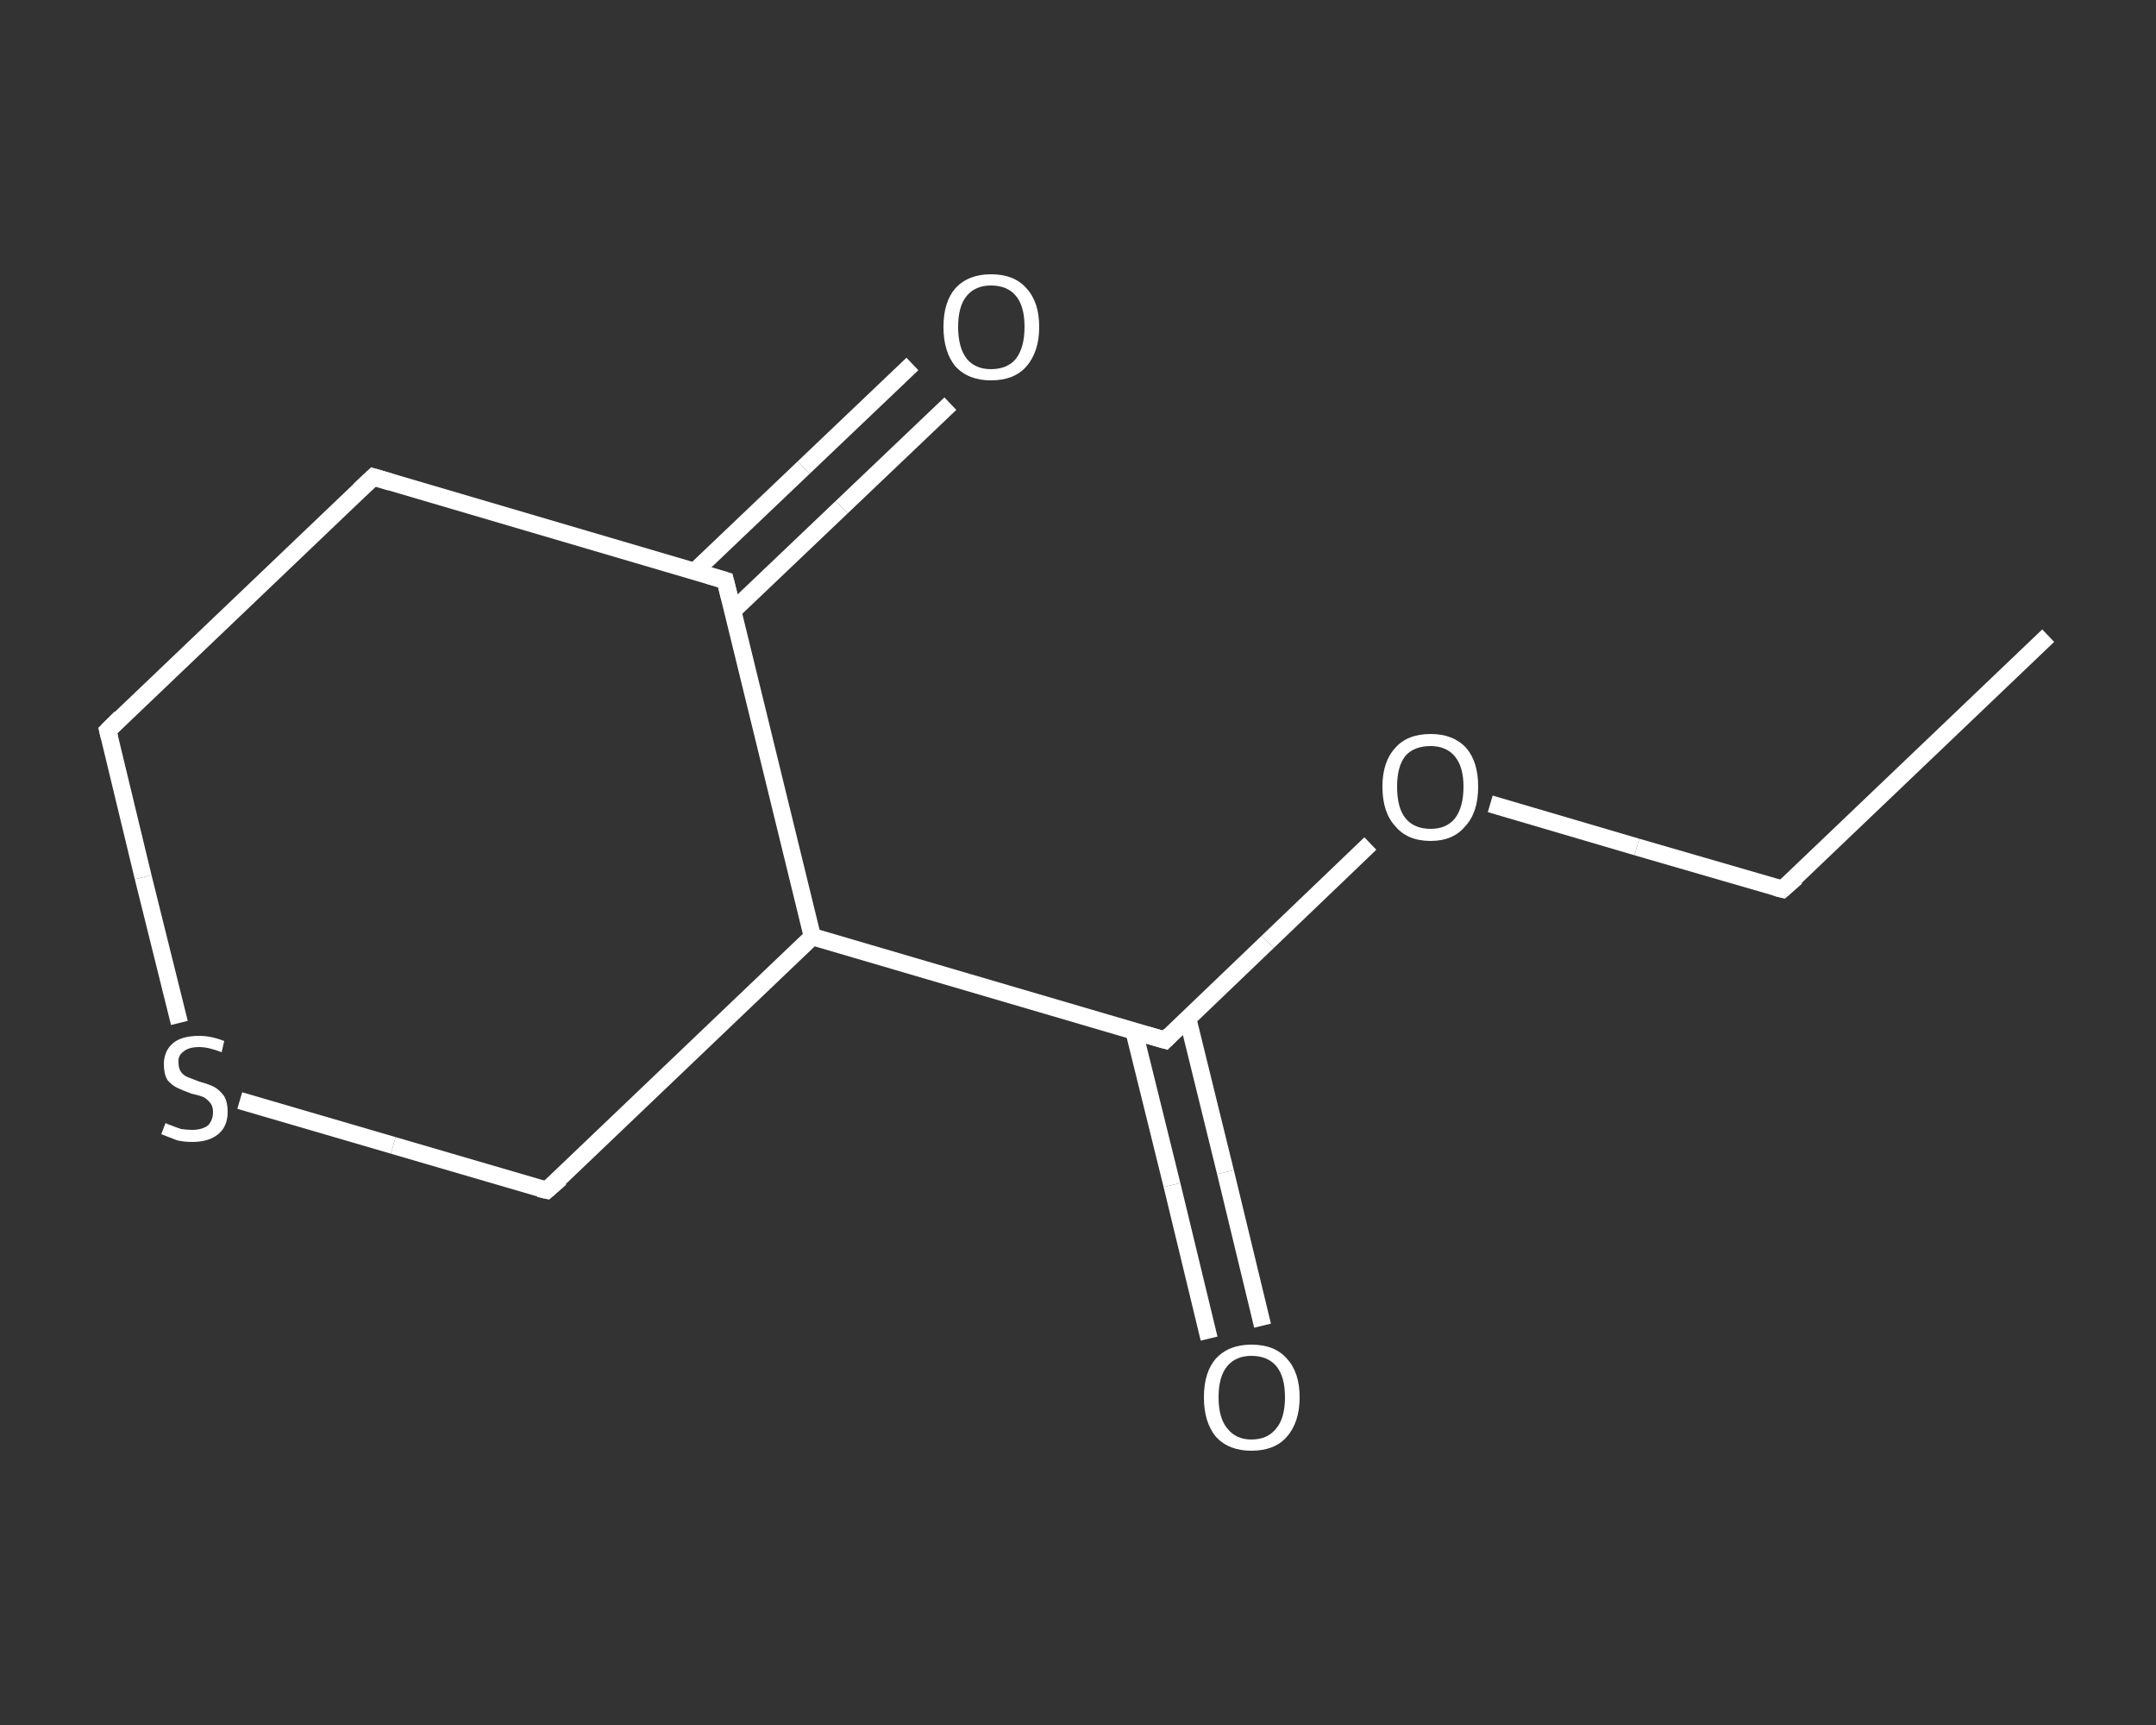 <?xml version='1.0' encoding='iso-8859-1'?>
<svg version='1.1' baseProfile='full'
              xmlns='http://www.w3.org/2000/svg'
                      xmlns:rdkit='http://www.rdkit.org/xml'
                      xmlns:xlink='http://www.w3.org/1999/xlink'
                  xml:space='preserve'
width='250px' height='200px' viewBox='0 0 250 200'>
<rect x="0" y="0" width="250" height="200" fill="#333333" stroke="none"/>
<!-- END OF HEADER -->
<rect style='opacity:1.0;fill:transparent;stroke:none' width='250.0' height='200.0' x='0.0' y='0.0'> </rect>
<path class='bond-0 atom-0 atom-1' d='M 237.5,73.7 L 206.7,103.1' style='fill:none;fill-rule:evenodd;stroke:#FFFFFF;stroke-width:2.0px;stroke-linecap:butt;stroke-linejoin:miter;stroke-opacity:1' />
<path class='bond-1 atom-1 atom-2' d='M 206.7,103.1 L 189.8,98.2' style='fill:none;fill-rule:evenodd;stroke:#FFFFFF;stroke-width:2.0px;stroke-linecap:butt;stroke-linejoin:miter;stroke-opacity:1' />
<path class='bond-1 atom-1 atom-2' d='M 189.8,98.2 L 172.8,93.2' style='fill:none;fill-rule:evenodd;stroke:#FFFFFF;stroke-width:2.0px;stroke-linecap:butt;stroke-linejoin:miter;stroke-opacity:1' />
<path class='bond-2 atom-2 atom-3' d='M 158.9,97.8 L 147.0,109.2' style='fill:none;fill-rule:evenodd;stroke:#FFFFFF;stroke-width:2.0px;stroke-linecap:butt;stroke-linejoin:miter;stroke-opacity:1' />
<path class='bond-2 atom-2 atom-3' d='M 147.0,109.2 L 135.1,120.6' style='fill:none;fill-rule:evenodd;stroke:#FFFFFF;stroke-width:2.0px;stroke-linecap:butt;stroke-linejoin:miter;stroke-opacity:1' />
<path class='bond-3 atom-3 atom-4' d='M 131.5,119.6 L 135.9,137.4' style='fill:none;fill-rule:evenodd;stroke:#FFFFFF;stroke-width:2.0px;stroke-linecap:butt;stroke-linejoin:miter;stroke-opacity:1' />
<path class='bond-3 atom-3 atom-4' d='M 135.9,137.4 L 140.2,155.2' style='fill:none;fill-rule:evenodd;stroke:#FFFFFF;stroke-width:2.0px;stroke-linecap:butt;stroke-linejoin:miter;stroke-opacity:1' />
<path class='bond-3 atom-3 atom-4' d='M 137.7,118.0 L 142.1,135.9' style='fill:none;fill-rule:evenodd;stroke:#FFFFFF;stroke-width:2.0px;stroke-linecap:butt;stroke-linejoin:miter;stroke-opacity:1' />
<path class='bond-3 atom-3 atom-4' d='M 142.1,135.9 L 146.4,153.7' style='fill:none;fill-rule:evenodd;stroke:#FFFFFF;stroke-width:2.0px;stroke-linecap:butt;stroke-linejoin:miter;stroke-opacity:1' />
<path class='bond-4 atom-3 atom-5' d='M 135.1,120.6 L 94.2,108.6' style='fill:none;fill-rule:evenodd;stroke:#FFFFFF;stroke-width:2.0px;stroke-linecap:butt;stroke-linejoin:miter;stroke-opacity:1' />
<path class='bond-5 atom-5 atom-6' d='M 94.2,108.6 L 63.4,138.0' style='fill:none;fill-rule:evenodd;stroke:#FFFFFF;stroke-width:2.0px;stroke-linecap:butt;stroke-linejoin:miter;stroke-opacity:1' />
<path class='bond-6 atom-6 atom-7' d='M 63.4,138.0 L 45.6,132.8' style='fill:none;fill-rule:evenodd;stroke:#FFFFFF;stroke-width:2.0px;stroke-linecap:butt;stroke-linejoin:miter;stroke-opacity:1' />
<path class='bond-6 atom-6 atom-7' d='M 45.6,132.8 L 27.8,127.6' style='fill:none;fill-rule:evenodd;stroke:#FFFFFF;stroke-width:2.0px;stroke-linecap:butt;stroke-linejoin:miter;stroke-opacity:1' />
<path class='bond-7 atom-7 atom-8' d='M 20.8,118.6 L 16.6,101.7' style='fill:none;fill-rule:evenodd;stroke:#FFFFFF;stroke-width:2.0px;stroke-linecap:butt;stroke-linejoin:miter;stroke-opacity:1' />
<path class='bond-7 atom-7 atom-8' d='M 16.6,101.7 L 12.5,84.7' style='fill:none;fill-rule:evenodd;stroke:#FFFFFF;stroke-width:2.0px;stroke-linecap:butt;stroke-linejoin:miter;stroke-opacity:1' />
<path class='bond-8 atom-8 atom-9' d='M 12.5,84.7 L 43.3,55.3' style='fill:none;fill-rule:evenodd;stroke:#FFFFFF;stroke-width:2.0px;stroke-linecap:butt;stroke-linejoin:miter;stroke-opacity:1' />
<path class='bond-9 atom-9 atom-10' d='M 43.3,55.3 L 84.1,67.3' style='fill:none;fill-rule:evenodd;stroke:#FFFFFF;stroke-width:2.0px;stroke-linecap:butt;stroke-linejoin:miter;stroke-opacity:1' />
<path class='bond-10 atom-10 atom-11' d='M 85.0,70.8 L 97.6,58.8' style='fill:none;fill-rule:evenodd;stroke:#FFFFFF;stroke-width:2.0px;stroke-linecap:butt;stroke-linejoin:miter;stroke-opacity:1' />
<path class='bond-10 atom-10 atom-11' d='M 97.6,58.8 L 110.2,46.8' style='fill:none;fill-rule:evenodd;stroke:#FFFFFF;stroke-width:2.0px;stroke-linecap:butt;stroke-linejoin:miter;stroke-opacity:1' />
<path class='bond-10 atom-10 atom-11' d='M 80.6,66.2 L 93.2,54.2' style='fill:none;fill-rule:evenodd;stroke:#FFFFFF;stroke-width:2.0px;stroke-linecap:butt;stroke-linejoin:miter;stroke-opacity:1' />
<path class='bond-10 atom-10 atom-11' d='M 93.2,54.2 L 105.8,42.2' style='fill:none;fill-rule:evenodd;stroke:#FFFFFF;stroke-width:2.0px;stroke-linecap:butt;stroke-linejoin:miter;stroke-opacity:1' />
<path class='bond-11 atom-10 atom-5' d='M 84.1,67.3 L 94.2,108.6' style='fill:none;fill-rule:evenodd;stroke:#FFFFFF;stroke-width:2.0px;stroke-linecap:butt;stroke-linejoin:miter;stroke-opacity:1' />
<path d='M 208.3,101.7 L 206.7,103.1 L 205.9,102.9' style='fill:none;stroke:#FFFFFF;stroke-width:2.0px;stroke-linecap:butt;stroke-linejoin:miter;stroke-opacity:1;' />
<path d='M 135.7,120.0 L 135.1,120.6 L 133.0,120.0' style='fill:none;stroke:#FFFFFF;stroke-width:2.0px;stroke-linecap:butt;stroke-linejoin:miter;stroke-opacity:1;' />
<path d='M 65.0,136.6 L 63.4,138.0 L 62.5,137.8' style='fill:none;stroke:#FFFFFF;stroke-width:2.0px;stroke-linecap:butt;stroke-linejoin:miter;stroke-opacity:1;' />
<path d='M 12.7,85.5 L 12.5,84.7 L 14.0,83.2' style='fill:none;stroke:#FFFFFF;stroke-width:2.0px;stroke-linecap:butt;stroke-linejoin:miter;stroke-opacity:1;' />
<path d='M 41.7,56.8 L 43.3,55.3 L 45.3,55.9' style='fill:none;stroke:#FFFFFF;stroke-width:2.0px;stroke-linecap:butt;stroke-linejoin:miter;stroke-opacity:1;' />
<path d='M 82.1,66.7 L 84.1,67.3 L 84.6,69.3' style='fill:none;stroke:#FFFFFF;stroke-width:2.0px;stroke-linecap:butt;stroke-linejoin:miter;stroke-opacity:1;' />
<path class='atom-2' d='M 160.3 91.2
Q 160.3 88.3, 161.8 86.7
Q 163.2 85.1, 165.9 85.1
Q 168.5 85.1, 170.0 86.7
Q 171.4 88.3, 171.4 91.2
Q 171.4 94.2, 169.9 95.8
Q 168.5 97.5, 165.9 97.5
Q 163.2 97.5, 161.8 95.8
Q 160.3 94.2, 160.3 91.2
M 165.9 96.1
Q 167.7 96.1, 168.7 94.9
Q 169.7 93.6, 169.7 91.2
Q 169.7 88.9, 168.7 87.7
Q 167.7 86.5, 165.9 86.5
Q 164.0 86.5, 163.0 87.6
Q 162.0 88.8, 162.0 91.2
Q 162.0 93.7, 163.0 94.9
Q 164.0 96.1, 165.9 96.1
' fill='#FFFFFF'/>
<path class='atom-4' d='M 139.6 162.0
Q 139.6 159.1, 141.0 157.5
Q 142.5 155.9, 145.1 155.9
Q 147.8 155.9, 149.2 157.5
Q 150.7 159.1, 150.7 162.0
Q 150.7 164.9, 149.2 166.6
Q 147.8 168.2, 145.1 168.2
Q 142.5 168.2, 141.0 166.6
Q 139.6 164.9, 139.6 162.0
M 145.1 166.9
Q 147.0 166.9, 148.0 165.6
Q 149.0 164.4, 149.0 162.0
Q 149.0 159.6, 148.0 158.4
Q 147.0 157.2, 145.1 157.2
Q 143.3 157.2, 142.3 158.4
Q 141.3 159.6, 141.3 162.0
Q 141.3 164.4, 142.3 165.6
Q 143.3 166.9, 145.1 166.9
' fill='#FFFFFF'/>
<path class='atom-7' d='M 19.2 130.2
Q 19.3 130.3, 19.9 130.5
Q 20.4 130.7, 21.0 130.9
Q 21.7 131.0, 22.3 131.0
Q 23.4 131.0, 24.1 130.5
Q 24.7 129.9, 24.7 128.9
Q 24.7 128.3, 24.4 127.9
Q 24.1 127.5, 23.6 127.2
Q 23.1 127.0, 22.2 126.8
Q 21.1 126.4, 20.5 126.1
Q 19.9 125.8, 19.4 125.2
Q 19.0 124.5, 19.0 123.4
Q 19.0 121.9, 20.0 121.0
Q 21.0 120.1, 23.1 120.1
Q 24.5 120.1, 26.0 120.7
L 25.7 122.0
Q 24.2 121.4, 23.1 121.4
Q 21.9 121.4, 21.3 121.9
Q 20.6 122.4, 20.7 123.2
Q 20.7 123.9, 21.0 124.3
Q 21.3 124.7, 21.8 124.9
Q 22.3 125.1, 23.1 125.4
Q 24.2 125.7, 24.8 126.0
Q 25.5 126.4, 26.0 127.1
Q 26.4 127.8, 26.4 128.9
Q 26.4 130.6, 25.3 131.5
Q 24.2 132.4, 22.3 132.4
Q 21.3 132.4, 20.5 132.2
Q 19.7 131.9, 18.7 131.5
L 19.2 130.2
' fill='#FFFFFF'/>
<path class='atom-11' d='M 109.4 37.9
Q 109.4 35.0, 110.8 33.4
Q 112.3 31.8, 114.9 31.8
Q 117.6 31.8, 119.0 33.4
Q 120.5 35.0, 120.5 37.9
Q 120.5 40.8, 119.0 42.5
Q 117.6 44.1, 114.9 44.1
Q 112.3 44.1, 110.8 42.5
Q 109.4 40.8, 109.4 37.9
M 114.9 42.8
Q 116.8 42.8, 117.8 41.6
Q 118.8 40.3, 118.8 37.9
Q 118.8 35.5, 117.8 34.3
Q 116.8 33.1, 114.9 33.1
Q 113.1 33.1, 112.1 34.3
Q 111.1 35.5, 111.1 37.9
Q 111.1 40.3, 112.1 41.6
Q 113.1 42.8, 114.9 42.8
' fill='#FFFFFF'/>
</svg>

